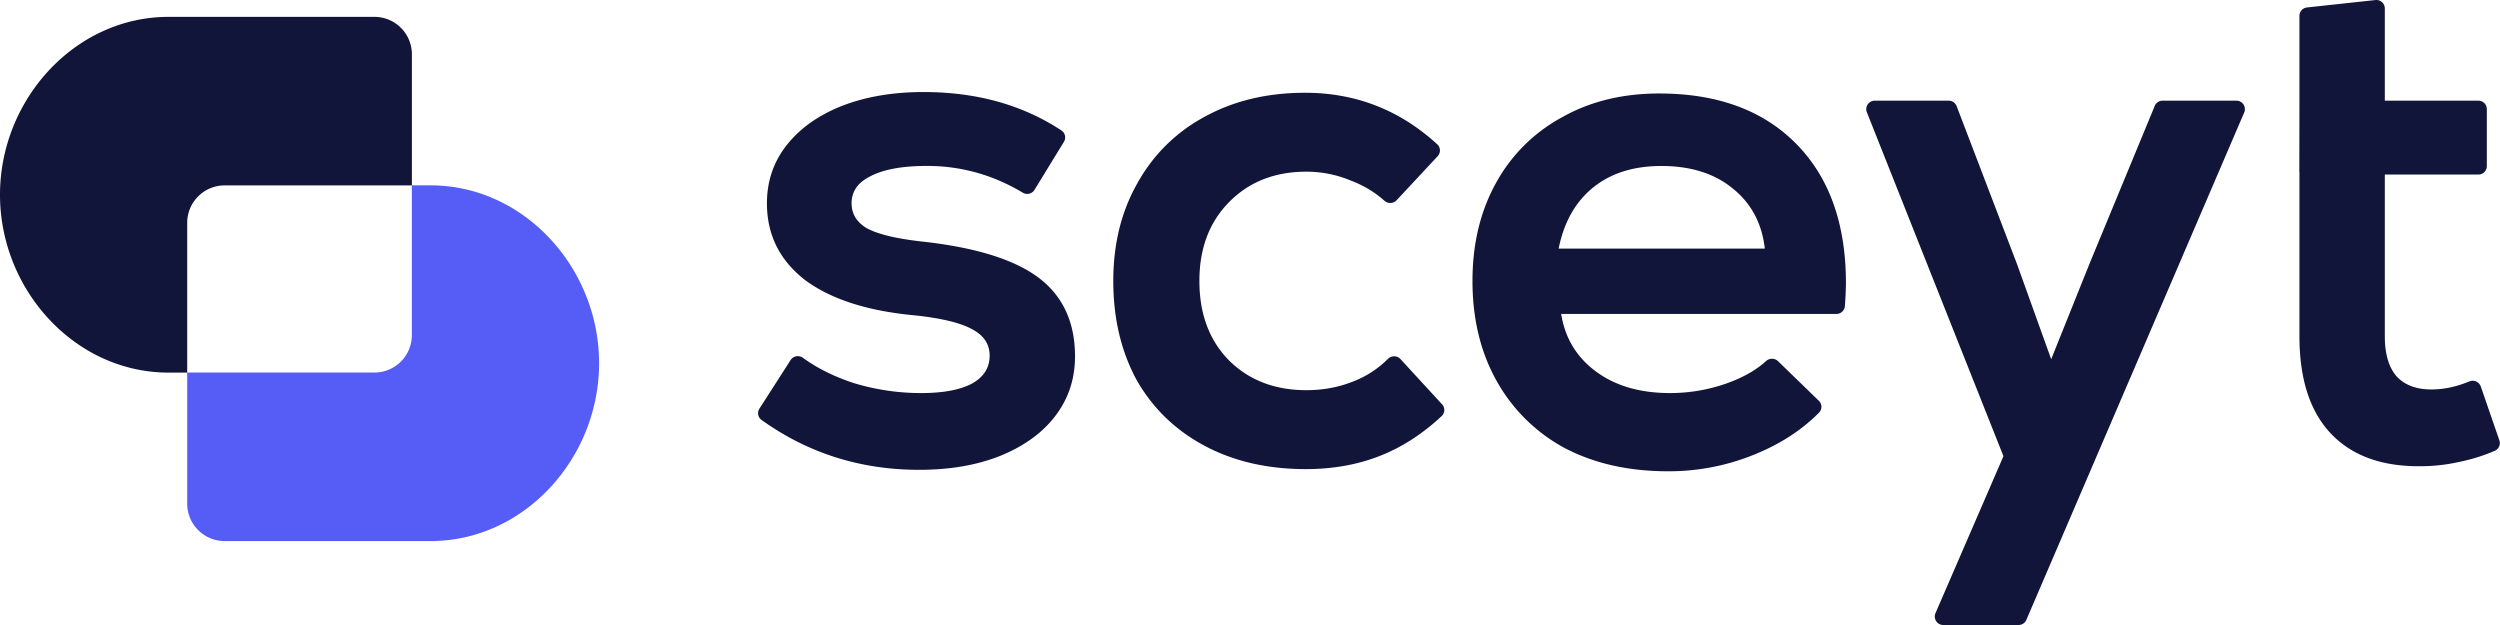 <svg xmlns="http://www.w3.org/2000/svg" width="124" height="31" fill="none"><path fill="#111539" fill-rule="evenodd" d="M48.232 16.337c-.568-.318-1.518-.554-2.868-.696-2.318-.215-4.127-.79-5.414-1.737h-.001l-.002-.002c-1.268-.975-1.907-2.251-1.907-3.816 0-1.1.33-2.069.992-2.902.66-.83 1.572-1.473 2.73-1.932h.002c1.183-.459 2.53-.687 4.041-.687 2.631 0 4.914.634 6.843 1.907a.414.414 0 0 1 .123.562l-1.46 2.383a.425.425 0 0 1-.581.14c-1.478-.885-3.06-1.327-4.746-1.327-1.25 0-2.185.178-2.82.518l-.003.001h-.001c-.317.16-.546.35-.696.57a1.323 1.323 0 0 0-.225.767c0 .514.24.922.75 1.233.545.294 1.448.517 2.725.659 2.62.286 4.551.872 5.769 1.773 1.228.909 1.838 2.224 1.838 3.925 0 1.122-.33 2.114-.99 2.971-.637.832-1.55 1.487-2.731 1.969h-.002c-1.16.46-2.496.687-4.006.687-2.91 0-5.516-.824-7.818-2.473a.415.415 0 0 1-.105-.563l1.545-2.408a.428.428 0 0 1 .612-.11c.718.52 1.56.939 2.53 1.254a11.42 11.42 0 0 0 3.342.493c1.105 0 1.945-.165 2.534-.481.579-.335.854-.79.854-1.375 0-.558-.273-.99-.853-1.302Zm8.145 2.511c-.773-1.426-1.158-3.065-1.158-4.914 0-1.826.397-3.442 1.194-4.843a8.266 8.266 0 0 1 3.333-3.297c1.449-.797 3.112-1.193 4.985-1.193 2.51 0 4.698.853 6.557 2.557a.414.414 0 0 1 .021.588l-2.038 2.188a.432.432 0 0 1-.603.022 5.302 5.302 0 0 0-1.636-.987h-.002l-.001-.001a5.702 5.702 0 0 0-2.227-.453c-1.582 0-2.863.51-3.855 1.526-.969.992-1.457 2.285-1.457 3.893 0 1.633.489 2.938 1.456 3.929.992.991 2.273 1.49 3.856 1.49.838 0 1.628-.15 2.37-.453a4.946 4.946 0 0 0 1.666-1.096c.17-.17.455-.18.625.006l2.064 2.244a.414.414 0 0 1-.02.584c-.929.866-1.923 1.514-2.982 1.942-1.135.46-2.389.688-3.759.688-1.895 0-3.57-.385-5.018-1.157-1.448-.773-2.573-1.86-3.37-3.261v-.002Zm21.221 3.37-.001-.001a8.443 8.443 0 0 1-3.369-3.333c-.797-1.425-1.193-3.077-1.193-4.95 0-1.825.384-3.44 1.157-4.842a8.153 8.153 0 0 1 3.261-3.262c1.402-.797 3.018-1.193 4.843-1.193 2.88 0 5.152.828 6.8 2.5 1.647 1.672 2.462 3.98 2.462 6.904 0 .27-.017.65-.052 1.141a.418.418 0 0 1-.417.389H77.434c.187 1.173.743 2.108 1.669 2.813.968.738 2.207 1.112 3.728 1.112.982 0 1.928-.164 2.84-.49.8-.288 1.44-.654 1.924-1.095a.435.435 0 0 1 .595.003l2.026 1.966c.162.157.172.42.009.586-.863.872-1.934 1.564-3.208 2.079a11.2 11.2 0 0 1-4.293.83c-1.943 0-3.652-.384-5.125-1.157h-.001Zm9.92-10.027.017.14H77.308c.01-.047.019-.094.03-.14.273-1.239.833-2.202 1.68-2.89.88-.712 2.008-1.068 3.385-1.068 1.45 0 2.625.368 3.528 1.105.892.709 1.42 1.66 1.586 2.853Zm14.221 5.626 1.894-4.72 3.243-7.845a.42.42 0 0 1 .387-.259h3.665a.42.42 0 0 1 .385.585l-10.806 25.168a.42.42 0 0 1-.385.254h-3.738a.42.42 0 0 1-.385-.586l3.372-7.787-6.775-17.06a.42.42 0 0 1 .39-.574h3.671a.42.42 0 0 1 .392.27l2.996 7.839 1.694 4.715Zm18.225 5.308c-1.88 0-3.347-.544-4.378-1.648-1.03-1.104-1.534-2.712-1.534-4.8V8.555a.131.131 0 0 1-.006-.04l.006-3.382V.787c0-.215.161-.394.374-.417l3.396-.368a.42.42 0 0 1 .465.417v4.574h4.64a.42.42 0 0 1 .42.419v2.826a.42.42 0 0 1-.42.42h-4.64v8.02c0 .883.197 1.534.571 1.974.394.438.969.665 1.748.665.602 0 1.226-.131 1.871-.398a.429.429 0 0 1 .571.252l.921 2.671a.416.416 0 0 1-.229.518 8.87 8.87 0 0 1-1.751.548 8.709 8.709 0 0 1-2.025.216Z" clip-rule="evenodd"/><path fill="#555DF6" d="M20.428 9.194h.93c4.642 0 8.357 4.105 8.357 8.821 0 4.716-3.715 8.822-8.358 8.822H11.142a1.858 1.858 0 0 1-1.857-1.857v-6.501h9.286a1.858 1.858 0 0 0 1.857-1.857v-7.43.002Z"/><path fill="#111539" d="M20.43 2.694A1.857 1.857 0 0 0 18.573.837H8.357C3.715.837 0 4.943 0 9.659c0 4.717 3.715 8.822 8.358 8.822h.928v-7.43c0-1.025.833-1.856 1.858-1.856h9.286v-6.5Z"/></svg>
